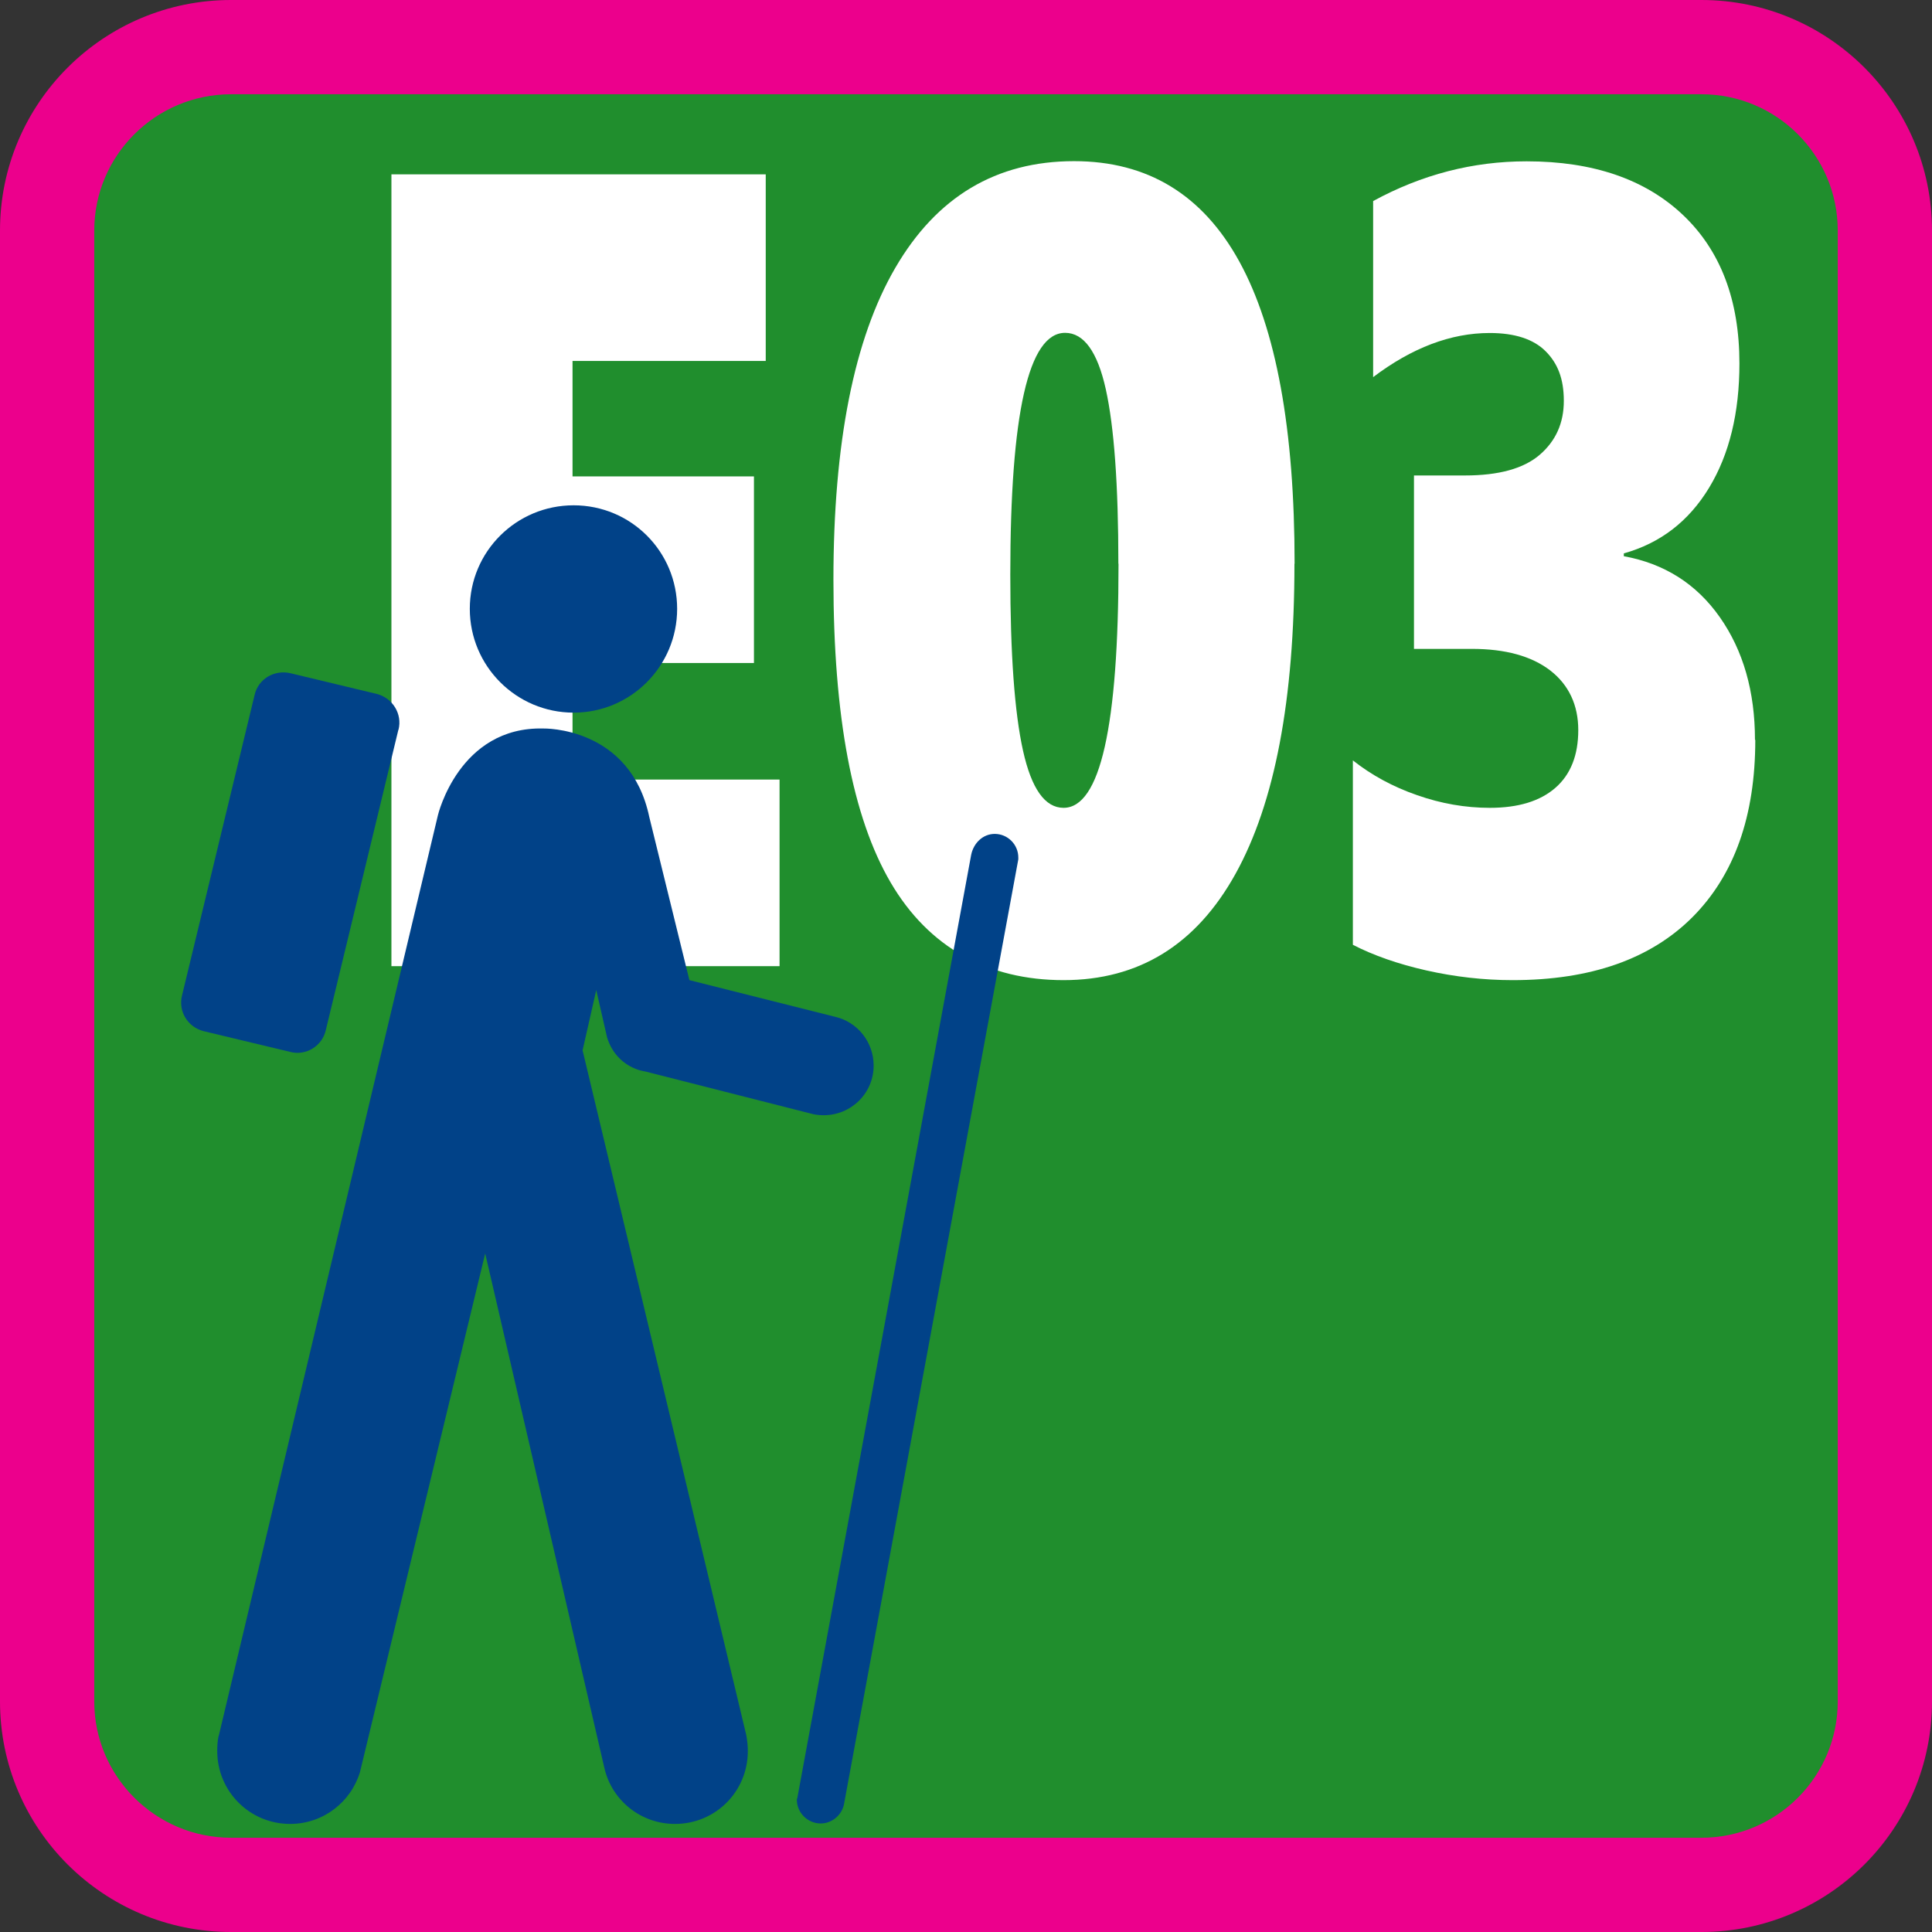 <?xml version="1.0" encoding="UTF-8"?><svg id="Livello_1" xmlns="http://www.w3.org/2000/svg" viewBox="0 0 123 123"><rect x="0" y="0" width="123" height="123" fill="#333333" stroke="none"/><defs><style>.cls-1{fill:#fff;}.cls-2{fill:#014288;}.cls-3{fill:#208e2d;}.cls-4{fill:#ec008c;}</style></defs><path class="cls-3" d="m14.06,2.19C7.32,2.19,1.85,7.6,1.85,14.24v92.53c0,6.63,5.48,12.04,12.21,12.04h93.61c6.73,0,12.2-5.41,12.2-12.04V14.24c0-6.65-5.47-12.05-12.2-12.05H14.06Z"/><path class="cls-1" d="m24.92,61.52V11.1h23.83v11.88h-12.3v7.35h11.55v11.88h-11.55v7.42h13.18v11.88h-24.71Z"/><path class="cls-1" d="m82.41,35.89c0,8.65-1.25,15.23-3.75,19.74-2.5,4.51-6.15,6.77-10.95,6.77s-8.58-2.07-11.01-6.22c-2.43-4.15-3.64-10.57-3.64-19.27s1.31-15.34,3.94-19.86,6.42-6.79,11.38-6.79c9.36,0,14.04,8.54,14.04,25.63Zm-11.21,0c0-5.02-.27-8.72-.8-11.11s-1.4-3.59-2.59-3.59c-2.33,0-3.49,5.13-3.49,15.4,0,5.04.27,8.77.81,11.2s1.4,3.64,2.58,3.64c2.33,0,3.5-5.18,3.5-15.54Z"/><path class="cls-1" d="m111.75,47.1c0,4.85-1.33,8.61-4,11.29-2.67,2.67-6.48,4.01-11.45,4.01-1.85,0-3.68-.21-5.5-.62-1.81-.41-3.37-.96-4.67-1.63v-11.74c1.19.94,2.55,1.68,4.08,2.21,1.53.54,3.08.81,4.64.81,1.82,0,3.21-.43,4.18-1.28s1.45-2.08,1.45-3.67-.6-2.88-1.79-3.8c-1.19-.91-2.85-1.37-4.99-1.37h-3.68v-11.04h3.25c2.15,0,3.74-.44,4.76-1.32,1.02-.88,1.53-2.02,1.53-3.43s-.39-2.39-1.16-3.16c-.77-.77-1.96-1.16-3.56-1.16-2.47,0-4.95.94-7.42,2.81v-11.21c3.1-1.69,6.35-2.53,9.77-2.53,4.23,0,7.55,1.14,9.95,3.41,2.4,2.27,3.6,5.43,3.6,9.46,0,3.14-.64,5.78-1.93,7.91s-3.1,3.53-5.43,4.18v.18c2.58.47,4.62,1.76,6.11,3.88s2.24,4.73,2.24,7.82Z"/><path class="cls-4" d="m108.32,6c4.79,0,8.68,3.89,8.68,8.68v93.64c0,4.79-3.89,8.68-8.68,8.68H14.71c-4.8,0-8.71-3.89-8.71-8.68V14.68c0-4.79,3.91-8.68,8.71-8.68h93.61m0-6H14.71C6.59,0,0,6.57,0,14.68v93.64c0,8.12,6.59,14.68,14.71,14.68h93.61c8.09,0,14.68-6.56,14.68-14.68V14.68c0-8.11-6.59-14.68-14.68-14.68h0Z"/><path class="cls-2" d="m36.52,45.37c3.64,0,6.59-2.96,6.59-6.61s-2.94-6.59-6.59-6.59-6.61,2.94-6.61,6.59,2.96,6.61,6.61,6.61Z"/><path class="cls-2" d="m25.37,46.46c.26-1.02-.39-2.03-1.38-2.28l-5.5-1.32c-1.03-.24-2.05.37-2.28,1.38l-4.62,19.13c-.26,1.02.37,2.03,1.38,2.28l5.51,1.32c1,.26,2.03-.37,2.26-1.38,0,0,4.62-19.12,4.62-19.12Z"/><path class="cls-2" d="m50.75,114.48s-.02.08-.02.09c0,.84.69,1.52,1.52,1.52.76,0,1.4-.59,1.5-1.32l11.08-60.06v-.12c0-.82-.67-1.5-1.5-1.5-.76,0-1.35.59-1.5,1.33,0,0-11.07,60.06-11.07,60.06Z"/><path class="cls-2" d="m13.91,110.54c-.06.31-.08.62-.08.94,0,2.57,2.07,4.64,4.64,4.64,2.11,0,3.88-1.4,4.45-3.31l7.97-33.01,7.6,32.81c.49,2.03,2.32,3.51,4.48,3.51,2.58,0,4.64-2.06,4.64-4.64,0-.36-.04-.69-.1-1.02l-10.42-43.59.87-3.84.69,3.02c.62,1.97,2.41,2.16,2.41,2.16l10.74,2.73c.21.04.43.06.64.06,1.75,0,3.18-1.4,3.18-3.16,0-1.5-1.03-2.77-2.43-3.1l-9.3-2.34-2.55-10.37c-1.21-5.79-6.74-5.65-6.74-5.65-5.38-.14-6.72,5.52-6.72,5.52,0,0-13.96,58.64-13.96,58.64Z"/></svg>